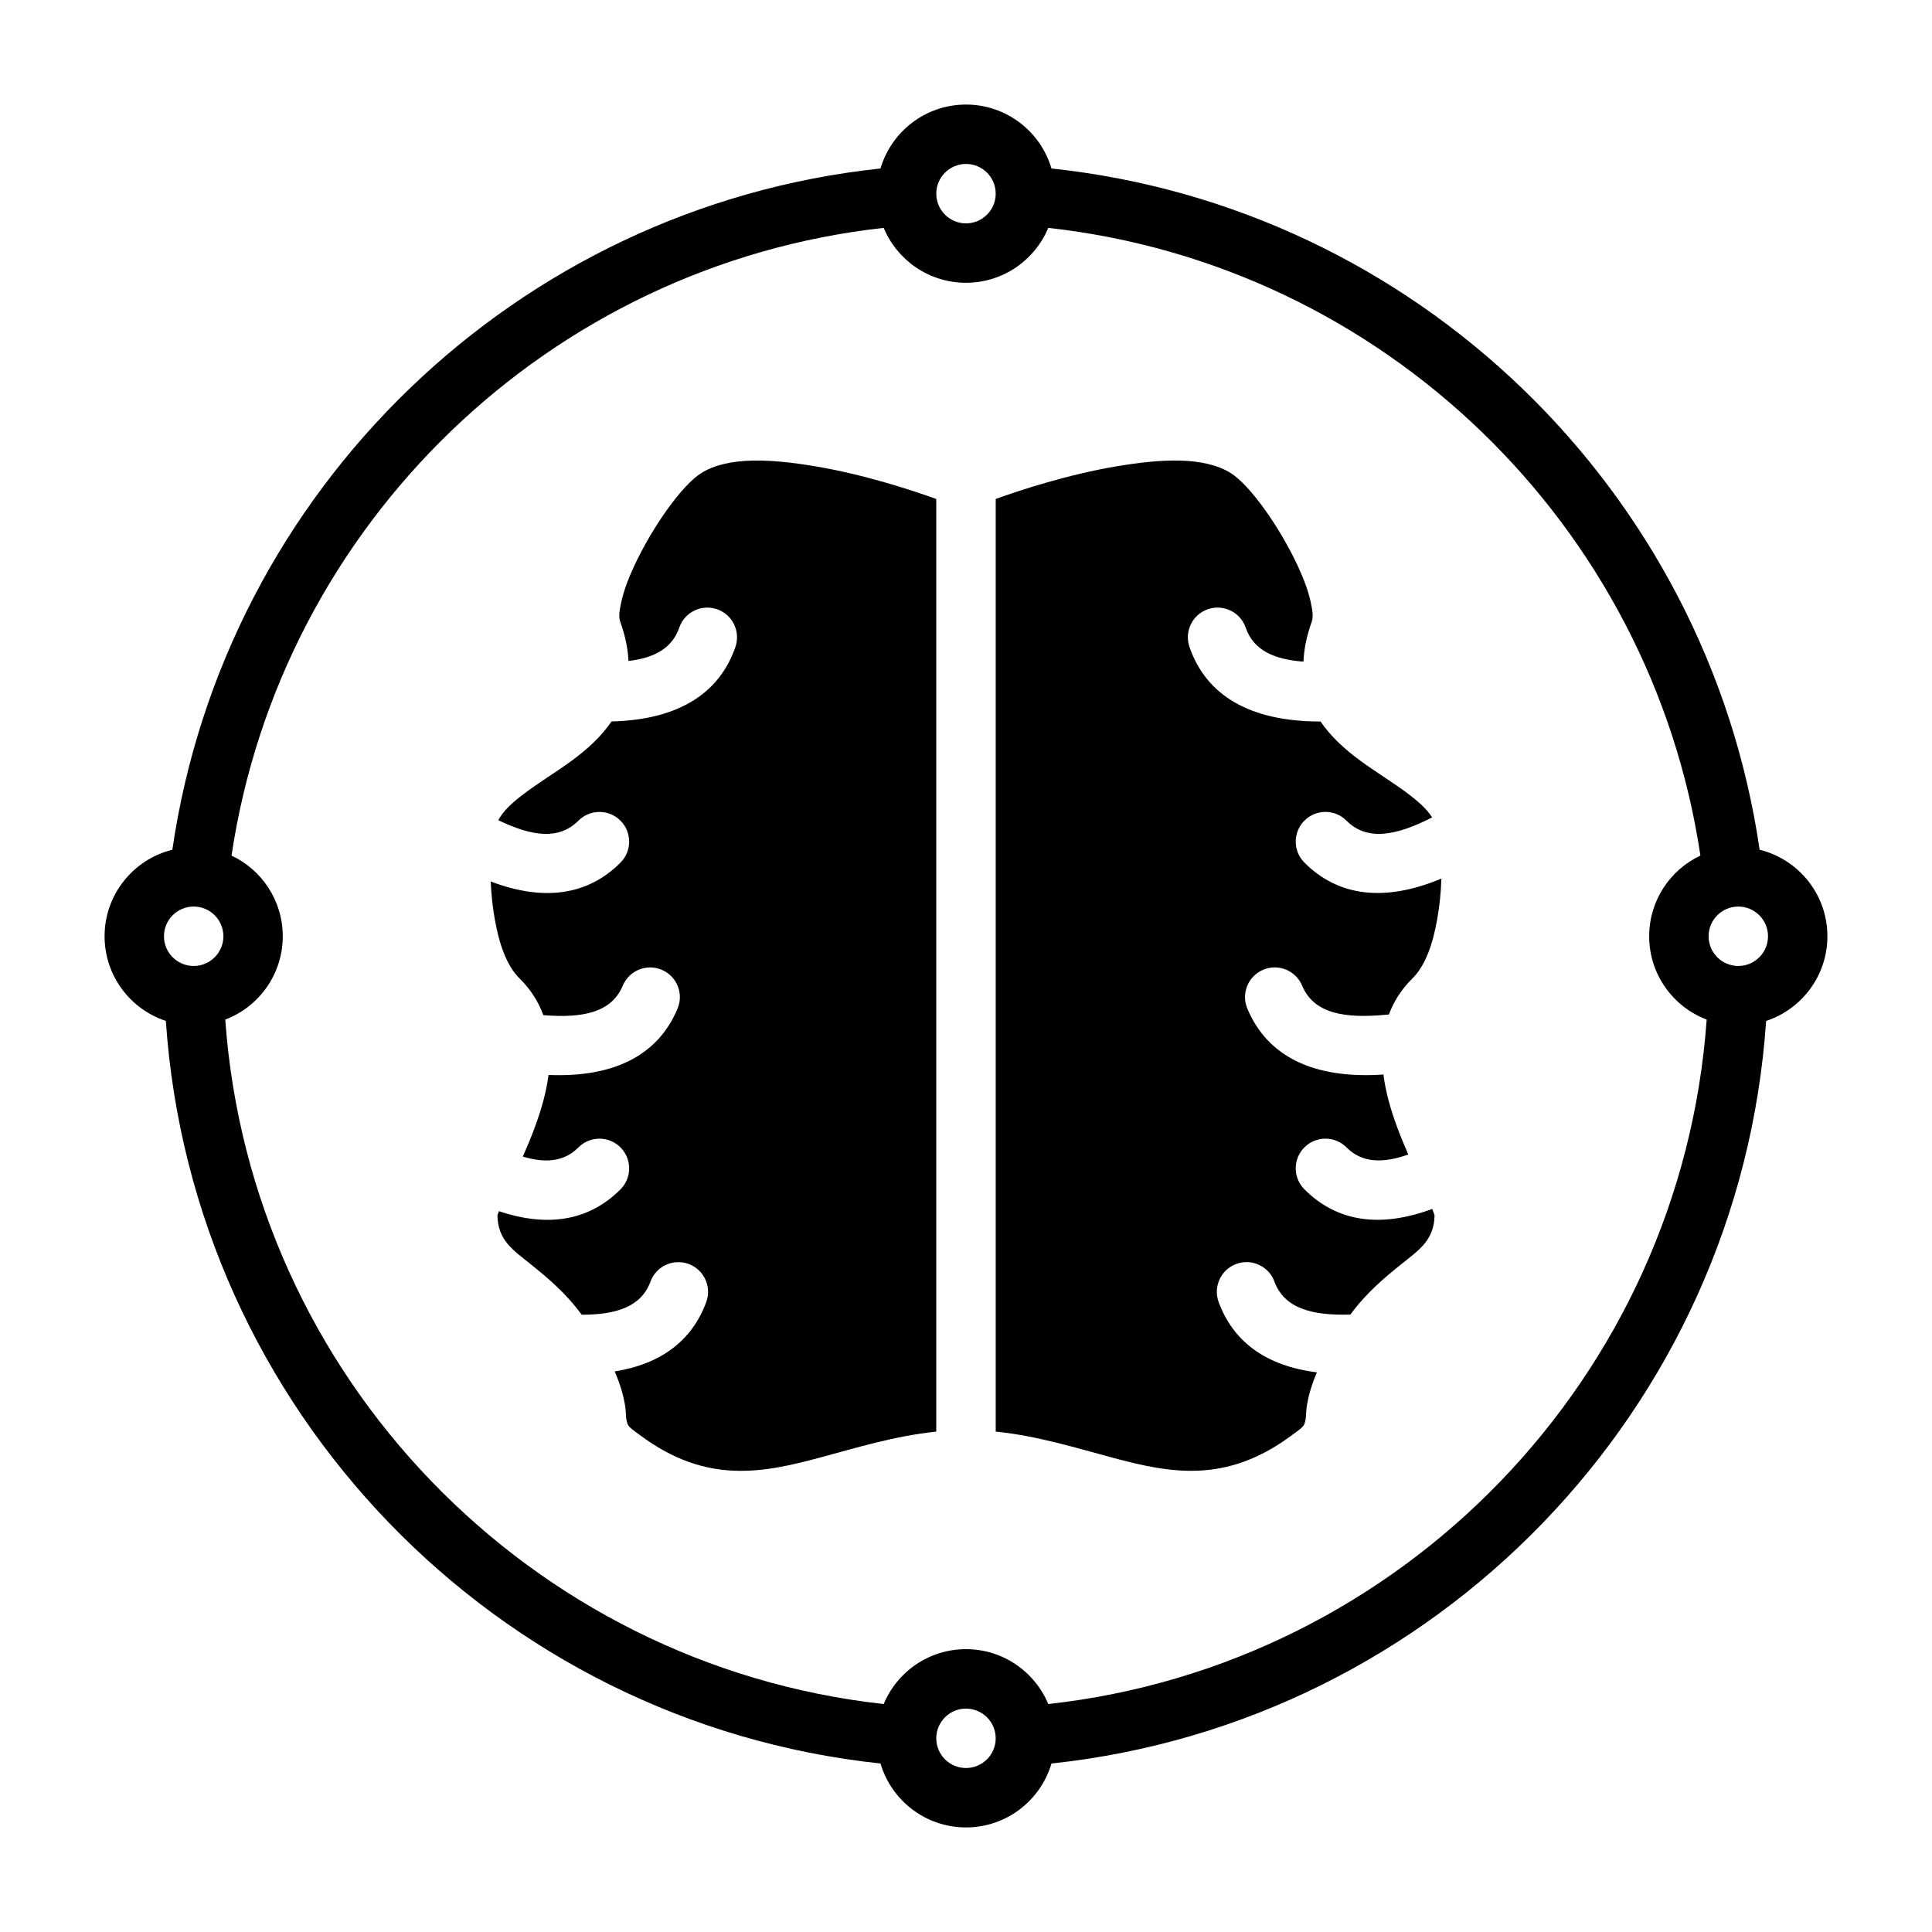 <?xml version="1.0" encoding="UTF-8"?>
<!-- Uploaded to: SVG Repo, www.svgrepo.com, Generator: SVG Repo Mixer Tools -->
<svg fill="#000000" width="800px" height="800px" version="1.1" viewBox="144 144 512 512" xmlns="http://www.w3.org/2000/svg">
 <g fill-rule="evenodd">
  <path d="m489.43 319.34c0.133-3.195 0.801-6.695 2.188-10.57 0.488-1.348 0.188-3.078-0.219-5.008-0.648-3.062-1.906-6.43-3.504-9.848-4.875-10.445-12.715-21.434-17.77-24.566-7.258-4.496-18.789-3.668-29.977-1.812-12.98 2.156-25.59 6.289-32.273 8.691v247.16c10.863 1.105 20.969 4.231 30.875 6.891 15.246 4.094 30.023 7.043 47.355-5.754 2.07-1.535 3.215-2.215 3.59-3.199 0.566-1.477 0.301-2.965 0.703-5.203 0.391-2.188 1.078-4.894 2.59-8.438-13.477-1.676-22.168-8.109-26.035-18.625-1.496-4.078 0.598-8.605 4.676-10.102 4.078-1.5 8.605 0.594 10.102 4.672 2.59 7.035 9.801 9.059 20.137 8.742 4.336-5.918 9.195-9.887 13.617-13.453 4.426-3.566 8.598-6.203 8.684-12.871-0.062-0.172-0.293-0.801-0.613-1.668-14.059 5.219-25.441 3.269-33.883-5.203-3.062-3.078-3.055-8.059 0.023-11.129 3.078-3.062 8.062-3.055 11.133 0.023 4.156 4.164 9.676 4.266 16.379 1.887-2.004-4.582-3.957-9.523-5.258-14.453-0.59-2.258-1.047-4.516-1.328-6.746-18.777 1.27-30.828-4.949-36.07-17.484-1.676-4.004 0.219-8.625 4.227-10.293 4.008-1.68 8.621 0.211 10.297 4.219 3.078 7.367 11.141 8.816 22.523 7.684 0.156-0.016 0.312-0.031 0.473-0.031 1.281-3.457 3.297-6.66 6.195-9.52 3.644-3.59 5.484-9.516 6.578-15.586 0.672-3.668 1.023-7.422 1.133-10.918-15.184 6.359-27.426 4.668-36.305-4.242-3.062-3.078-3.055-8.062 0.023-11.133 3.078-3.062 8.062-3.055 11.133 0.023 5.438 5.457 13.082 4.062 22.695-0.859-1.418-2.234-3.519-4.059-5.785-5.816-4.152-3.219-8.945-6.047-13.203-9.18-4.203-3.078-7.894-6.469-10.582-10.422-18.727 0.039-30.312-6.934-34.73-19.742-1.414-4.109 0.766-8.598 4.875-10.012 4.109-1.418 8.594 0.762 10.012 4.871 2.062 5.977 7.481 8.453 15.32 9.02z"/>
  <path d="m392.12 276.23c-6.684-2.402-19.293-6.535-32.273-8.691-11.188-1.855-22.719-2.684-29.977 1.812-5.055 3.133-12.895 14.121-17.77 24.566-1.598 3.418-2.856 6.785-3.5 9.848-0.41 1.93-0.711 3.66-0.223 5.008 1.355 3.801 2.031 7.242 2.18 10.391 6.836-0.809 11.559-3.352 13.457-8.84 1.414-4.109 5.894-6.289 10.004-4.871 4.109 1.414 6.289 5.902 4.871 10.012-4.266 12.367-15.215 19.293-32.832 19.727-2.684 3.961-6.387 7.352-10.598 10.438-4.258 3.133-9.051 5.961-13.199 9.18-2.504 1.945-4.812 3.977-6.211 6.543 8.926 4.32 16.082 5.305 21.238 0.133 3.07-3.078 8.059-3.086 11.129-0.023 3.078 3.07 3.094 8.055 0.023 11.133-8.5 8.539-20.098 10.445-34.391 5.004 0.133 3.277 0.48 6.754 1.102 10.156 1.094 6.07 2.938 11.996 6.582 15.586 2.941 2.906 4.973 6.164 6.258 9.684 10.602 0.863 18.105-0.773 21.051-7.816 1.676-4.008 6.289-5.898 10.293-4.219 4.016 1.668 5.906 6.289 4.231 10.293-5.062 12.117-16.492 18.328-34.199 17.586-0.289 2.199-0.738 4.418-1.32 6.644-1.348 5.125-3.402 10.266-5.496 14.996 5.969 1.789 10.926 1.395 14.738-2.43 3.07-3.078 8.059-3.086 11.129-0.023 3.078 3.07 3.094 8.051 0.023 11.129-8.098 8.133-18.922 10.258-32.219 5.793-0.203 0.559-0.348 0.953-0.395 1.078 0.086 6.668 4.262 9.305 8.684 12.871 4.426 3.566 9.297 7.543 13.641 13.484 9.324 0.012 15.809-2.18 18.234-8.773 1.496-4.078 6.019-6.172 10.105-4.672 4.078 1.496 6.172 6.023 4.668 10.102-3.691 10.051-11.781 16.367-24.254 18.375 1.582 3.668 2.293 6.453 2.695 8.688 0.398 2.238 0.133 3.727 0.699 5.203 0.379 0.984 1.52 1.664 3.59 3.199 17.332 12.797 32.109 9.848 47.359 5.754 9.902-2.66 20.008-5.785 30.871-6.891z"/>
  <path d="m377.34 188.65c2.879-9.785 11.941-16.941 22.656-16.941 10.711 0 19.773 7.156 22.652 16.941 96.496 10.246 173.8 85.172 187.67 180.54 10.305 2.535 17.965 11.848 17.965 22.93 0 10.457-6.812 19.336-16.242 22.438-6.988 103-87.488 185.96-189.39 196.79-2.879 9.785-11.941 16.941-22.652 16.941-10.715 0-19.777-7.156-22.656-16.941-101.91-10.824-182.41-93.789-189.39-196.79-9.43-3.102-16.238-11.98-16.238-22.438 0-11.082 7.66-20.395 17.961-22.93 13.879-95.379 91.184-170.3 187.67-180.54zm22.656 408.15c4.344 0 7.871 3.523 7.871 7.871 0 4.344-3.527 7.871-7.871 7.871-4.348 0-7.875-3.527-7.875-7.871 0-4.348 3.527-7.871 7.875-7.871zm21.805-392.41c-3.559 8.543-11.98 14.547-21.805 14.547s-18.25-6.004-21.809-14.547c-88.715 9.793-159.74 78.656-172.83 166.35 8.02 3.769 13.578 11.934 13.578 21.379 0 10.086-6.336 18.707-15.238 22.082 6.769 94.75 80.75 171.04 174.49 181.39 3.559-8.539 11.984-14.547 21.809-14.547s18.246 6.008 21.805 14.547c93.723-10.344 167.72-86.629 174.49-181.39-8.906-3.375-15.242-11.996-15.242-22.082 0-9.445 5.559-17.609 13.578-21.379-13.082-87.688-84.102-156.55-172.83-166.35zm190.74 187.73c0 4.348-3.527 7.875-7.871 7.875-4.348 0-7.871-3.527-7.871-7.875 0-4.344 3.523-7.871 7.871-7.871 4.344 0 7.871 3.527 7.871 7.871zm-409.34 0c0 4.348-3.527 7.875-7.875 7.875-4.344 0-7.871-3.527-7.871-7.875 0-4.344 3.527-7.871 7.871-7.871 4.348 0 7.875 3.527 7.875 7.871zm196.8-204.67c4.344 0 7.871 3.527 7.871 7.871 0 4.348-3.527 7.875-7.871 7.875-4.348 0-7.875-3.527-7.875-7.875 0-4.344 3.527-7.871 7.875-7.871z"/>
 </g>
</svg>